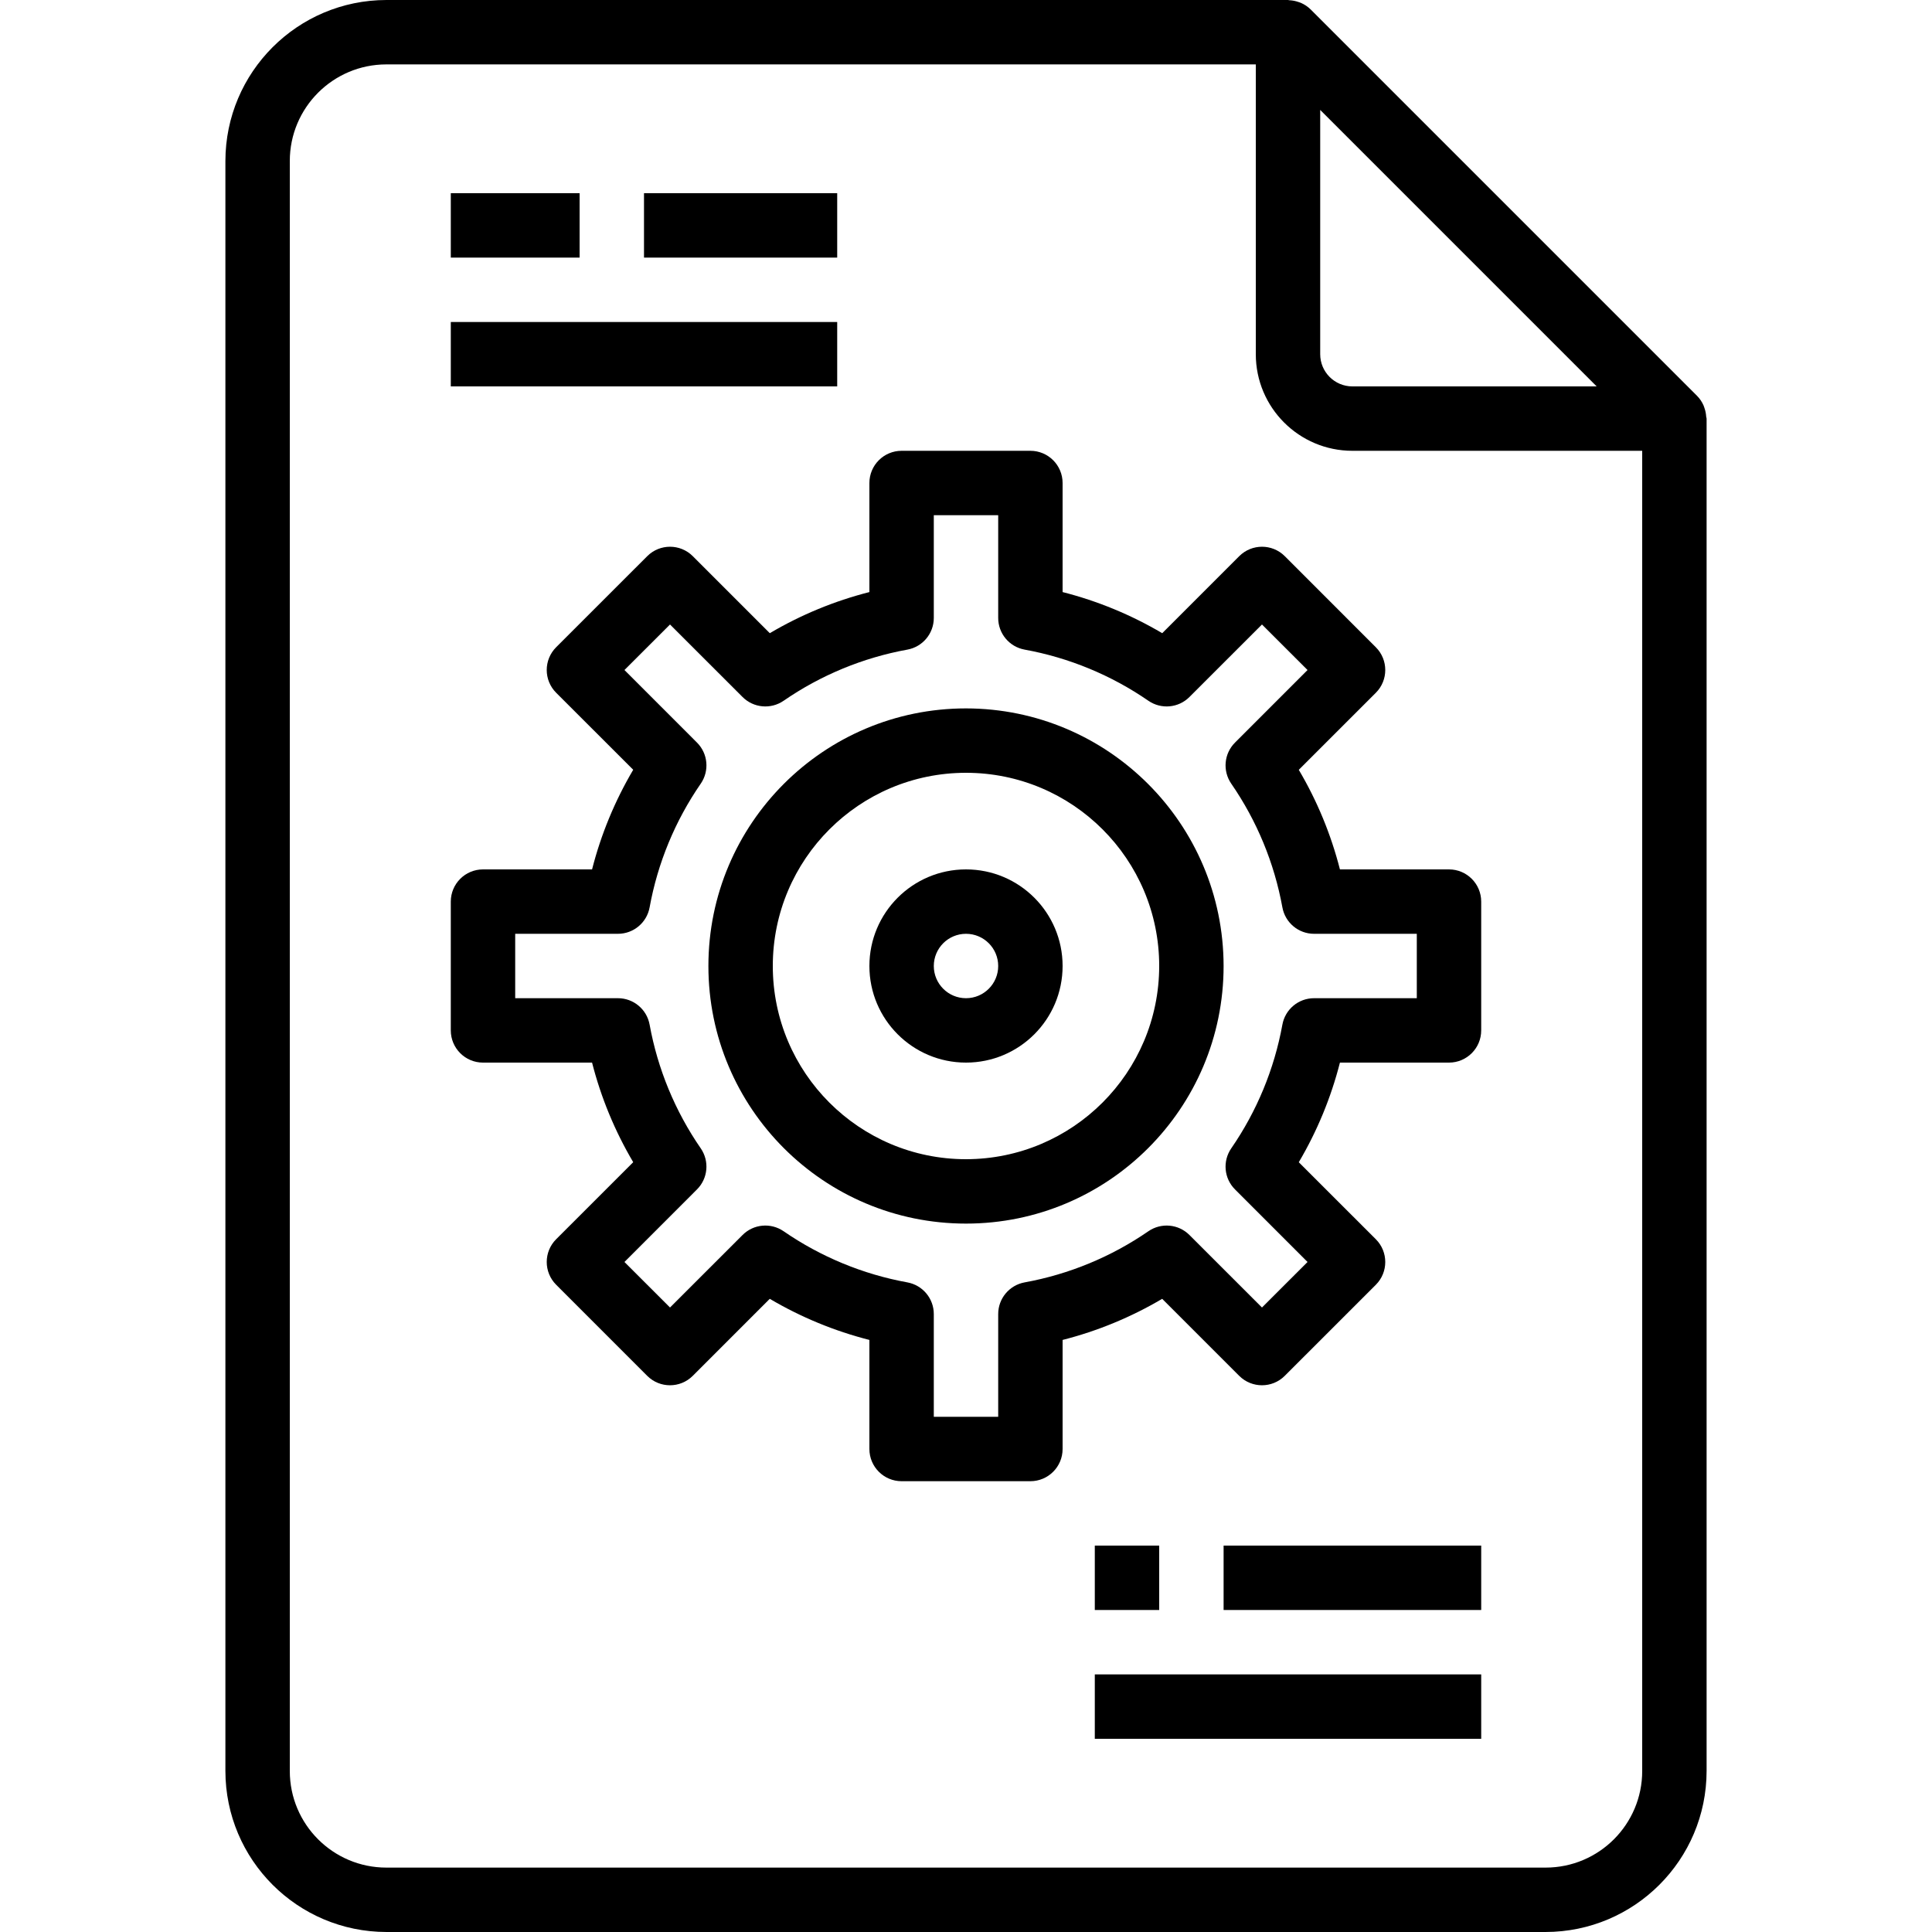 <svg height="480pt" viewBox="-56 0 480 480" width="480pt" xmlns="http://www.w3.org/2000/svg"><path d="m367.895 103.496c-.039-.699-.176-1.395-.406-2.055-.09-.258-.152-.504-.266-.754-.387-.871-.926-1.664-1.598-2.344l-96-96c-.684-.672-1.48-1.215-2.352-1.602-.242-.109-.48-.176-.73-.262-.68-.234-1.387-.375-2.102-.418-.129.027-.281-.062-.441-.062h-224c-22.082.027-39.973 17.918-40 40v400c.027 22.082 17.918 39.973 40 40h288c22.082-.027 39.973-17.918 40-40v-336c0-.176-.09-.328-.105-.504zm-27.207-7.496h-60.688c-4.418 0-8-3.582-8-8v-60.688zm-12.688 368h-288c-13.254 0-24-10.746-24-24v-400c0-13.254 10.746-24 24-24h216v72c0 13.254 10.746 24 24 24h72v328c0 13.254-10.746 24-24 24zm0 0"/><path d="m304 216h-27.098c-2.219-8.691-5.66-17.023-10.223-24.742l19.145-19.137c3.121-3.125 3.121-8.188 0-11.312l-22.625-22.633c-3.125-3.121-8.188-3.121-11.312 0l-19.133 19.137c-7.727-4.562-16.062-8-24.754-10.215v-27.098c0-4.418-3.582-8-8-8h-32c-4.418 0-8 3.582-8 8v27.098c-8.691 2.215-17.023 5.652-24.742 10.215l-19.137-19.137c-3.125-3.121-8.188-3.121-11.312 0l-22.633 22.625c-3.121 3.125-3.121 8.188 0 11.312l19.145 19.133c-4.562 7.727-8.008 16.059-10.223 24.754h-27.098c-4.418 0-8 3.582-8 8v32c0 4.418 3.582 8 8 8h27.098c2.219 8.691 5.66 17.023 10.223 24.742l-19.145 19.137c-3.121 3.125-3.121 8.188 0 11.312l22.625 22.633c3.125 3.121 8.188 3.121 11.312 0l19.133-19.137c7.727 4.562 16.062 8 24.754 10.215v27.098c0 4.418 3.582 8 8 8h32c4.418 0 8-3.582 8-8v-27.098c8.691-2.215 17.023-5.652 24.742-10.215l19.137 19.137c3.125 3.121 8.188 3.121 11.312 0l22.633-22.625c3.121-3.125 3.121-8.188 0-11.312l-19.145-19.133c4.562-7.727 8.008-16.059 10.223-24.754h27.098c4.418 0 8-3.582 8-8v-32c0-4.418-3.582-8-8-8zm-8 32h-25.52c-3.863-.004-7.172 2.754-7.871 6.551-2.008 11.039-6.34 21.527-12.715 30.762-2.184 3.18-1.793 7.465.938 10.191l18.023 18.031-11.32 11.312-18.023-18.016c-2.727-2.73-7.012-3.121-10.191-.938-9.238 6.371-19.727 10.707-30.77 12.715-3.797.699-6.555 4.008-6.551 7.871v25.52h-16v-25.52c.004-3.863-2.754-7.172-6.551-7.871-11.043-2.008-21.531-6.344-30.77-12.715-3.18-2.184-7.465-1.793-10.191.938l-18.023 18.016-11.32-11.312 18.023-18.031c2.73-2.727 3.121-7.012.938-10.191-6.375-9.234-10.707-19.723-12.715-30.762-.699-3.797-4.008-6.555-7.871-6.551h-25.52v-16h25.52c3.863.004 7.172-2.754 7.871-6.551 2.008-11.039 6.34-21.527 12.715-30.762 2.184-3.18 1.793-7.465-.938-10.191l-18.023-18.031 11.32-11.312 18.023 18.016c2.727 2.73 7.012 3.121 10.191.938 9.238-6.371 19.727-10.707 30.77-12.715 3.797-.699 6.555-4.008 6.551-7.871v-25.52h16v25.52c-.004 3.863 2.754 7.172 6.551 7.871 11.043 2.008 21.531 6.344 30.77 12.715 3.18 2.184 7.465 1.793 10.191-.938l18.023-18.016 11.32 11.312-18.023 18.031c-2.73 2.727-3.121 7.012-.938 10.191 6.375 9.234 10.707 19.723 12.715 30.762.699 3.797 4.008 6.555 7.871 6.551h25.52zm0 0"/><path d="m184 176c-35.348 0-64 28.652-64 64s28.652 64 64 64 64-28.652 64-64c-.039-35.328-28.672-63.961-64-64zm0 112c-26.508 0-48-21.492-48-48s21.492-48 48-48 48 21.492 48 48c-.027 26.5-21.5 47.973-48 48zm0 0"/><path d="m184 216c-13.254 0-24 10.746-24 24s10.746 24 24 24 24-10.746 24-24-10.746-24-24-24zm0 32c-4.418 0-8-3.582-8-8s3.582-8 8-8 8 3.582 8 8-3.582 8-8 8zm0 0"/><path d="m56 48h32v16h-32zm0 0"/><path d="m104 48h48v16h-48zm0 0"/><path d="m56 80h96v16h-96zm0 0"/><path d="m216 384h16v16h-16zm0 0"/><path d="m248 384h64v16h-64zm0 0"/><path d="m216 416h96v16h-96zm0 0"/></svg>